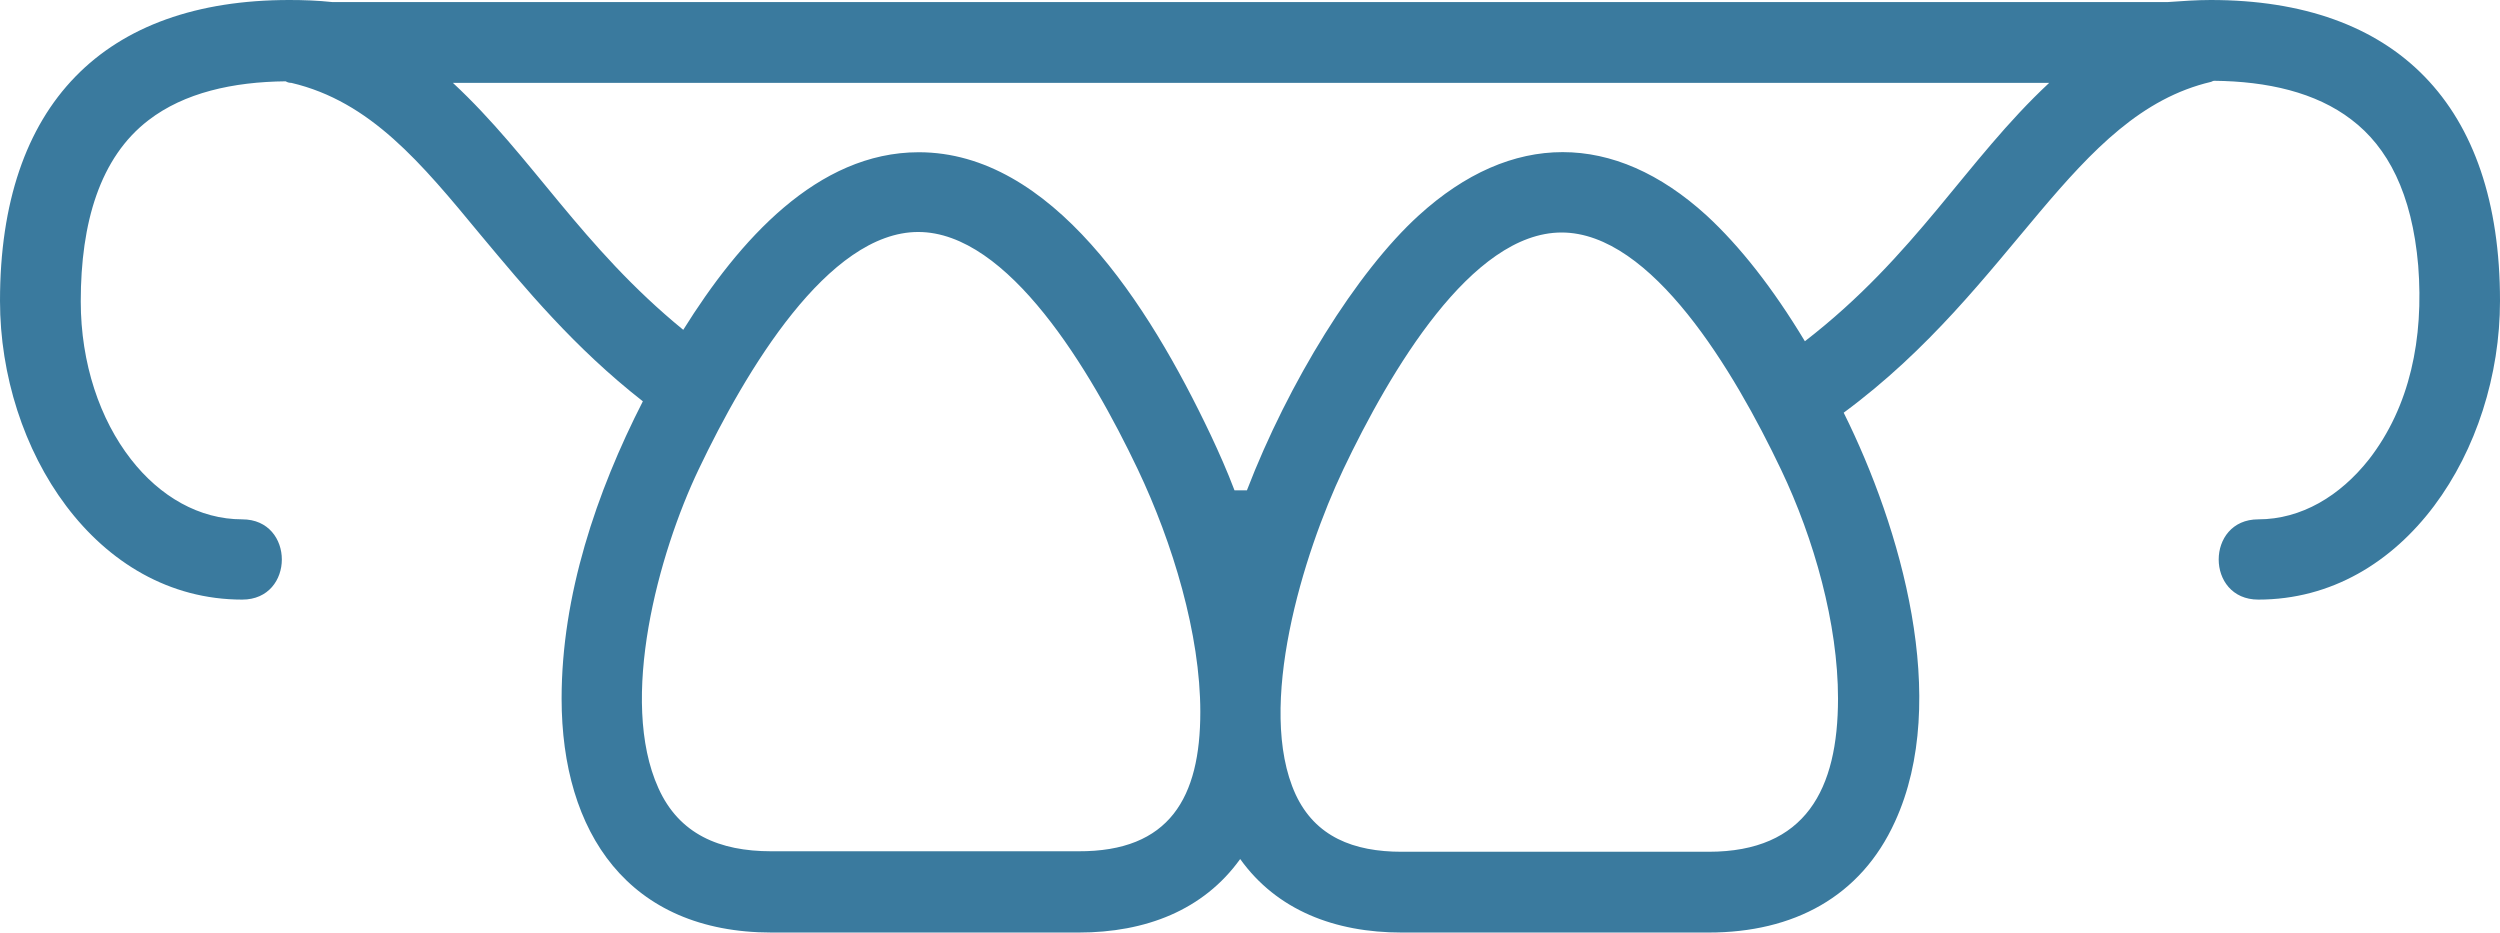 <svg width="126" height="47" viewBox="0 0 126 47" fill="none" xmlns="http://www.w3.org/2000/svg">
<path d="M67.697 23.67C65.688 27.898 63.288 35.648 65.296 40.032C66.288 42.172 68.218 42.929 70.644 42.929H86.114C91.018 42.929 92.636 39.772 92.636 35.205C92.636 31.447 91.436 27.167 89.766 23.67C87.392 18.686 83.244 11.718 78.705 11.718C74.166 11.718 70.07 18.685 67.696 23.67L67.697 23.67ZM62.844 24.714C64.931 19.286 68.375 13.702 71.505 10.857C76.175 6.604 81.34 6.604 86.009 10.857C87.679 12.397 89.348 14.511 90.966 17.199C96.575 12.867 99.079 8.091 103.279 4.177H22.826C26.818 7.883 29.296 12.423 34.436 16.624C37.253 12.11 41.192 7.673 46.305 7.673C52.983 7.673 57.861 15.267 61.019 21.922C61.436 22.809 61.854 23.748 62.219 24.714L62.844 24.714ZM92.922 20.8C95.792 26.567 98.322 35.283 95.505 41.416C93.783 45.199 90.392 47 86.113 47H70.644C67.278 47 64.356 45.878 62.505 43.295C60.652 45.878 57.731 47 54.366 47H38.896C31.67 47 28.305 41.964 28.305 35.205C28.305 30.012 30.053 24.819 32.4 20.226C28.931 17.512 26.479 14.537 24.209 11.823C21.235 8.222 18.678 5.116 14.687 4.177C14.583 4.177 14.478 4.151 14.4 4.098C11.739 4.124 9.287 4.672 7.487 6.056C5.035 7.934 4.07 11.223 4.07 15.189C4.07 18.32 5.035 21.139 6.6 23.148C8.061 25.027 10.044 26.175 12.209 26.175C14.87 26.175 14.87 30.22 12.209 30.22C4.826 30.22 0 22.652 0 15.162C0 5.246 5.27 0 14.583 0C15.287 0 16.017 0.026 16.748 0.104H109.252C109.983 0.052 110.713 0 111.417 0C120.73 0 126 5.245 126 15.162C126 22.652 121.2 30.22 113.818 30.22C111.157 30.22 111.157 26.175 113.818 26.175C115.983 26.175 117.939 25.001 119.4 23.148C121.461 20.487 122.165 17.068 121.878 13.389C121.565 9.735 120.339 7.413 118.513 6.03C116.713 4.647 114.261 4.099 111.6 4.072C111.548 4.072 111.496 4.098 111.444 4.124C104.452 5.768 101.557 14.432 92.922 20.8V20.8ZM60.496 35.883C60.496 31.969 59.114 27.376 57.34 23.645C54.966 18.66 50.818 11.692 46.279 11.692C41.74 11.692 37.592 18.66 35.218 23.645C33.183 27.898 31.174 35.283 33.183 39.72C34.226 42.042 36.261 42.904 38.87 42.904H54.34C58.957 42.929 60.496 40.189 60.496 35.883H60.496Z" fill="#3A7A9E"/>
</svg>

